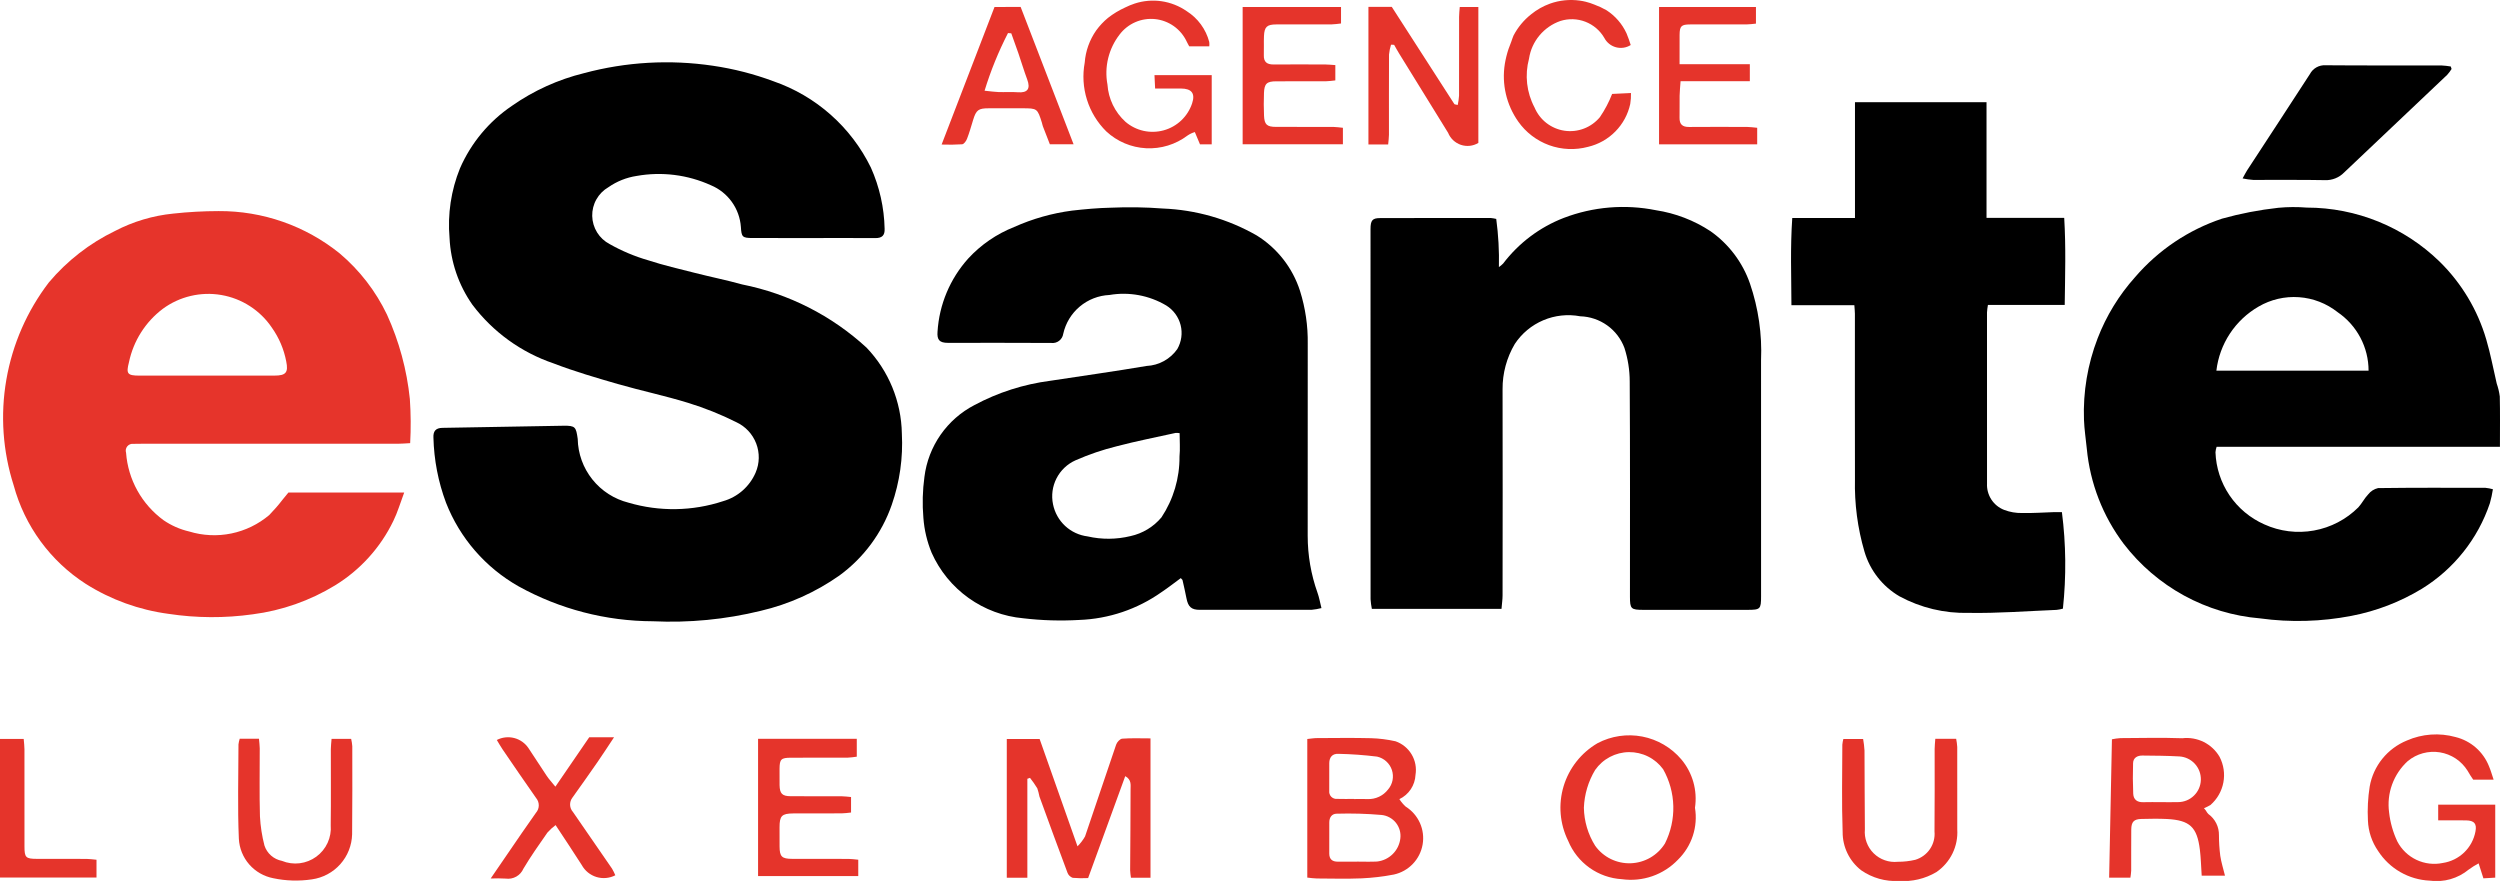 <svg xmlns="http://www.w3.org/2000/svg" width="105" height="37" viewBox="0 0 105 37" fill="none"><g clip-path="url(#clip0)"><path d="M34.131 9.998C33.293 9.998 32.456 9.999 31.618 9.997C31.177 9.996 31.143 9.958 31.117 9.53C31.09 9.151 30.958 8.787 30.736 8.478C30.514 8.169 30.21 7.927 29.859 7.781C28.882 7.337 27.792 7.201 26.735 7.39C26.311 7.455 25.908 7.616 25.556 7.861C25.344 7.983 25.169 8.16 25.049 8.373C24.928 8.585 24.868 8.827 24.873 9.071C24.878 9.315 24.949 9.554 25.078 9.762C25.206 9.969 25.389 10.139 25.606 10.252C26.115 10.54 26.656 10.768 27.218 10.93C27.868 11.143 28.538 11.297 29.203 11.466C29.858 11.633 30.521 11.766 31.172 11.947C33.124 12.336 34.931 13.254 36.395 14.601C37.326 15.575 37.855 16.864 37.878 18.21C37.932 19.225 37.788 20.241 37.454 21.201C37.04 22.394 36.271 23.432 35.249 24.176C34.254 24.875 33.134 25.377 31.951 25.655C30.468 26.018 28.942 26.165 27.418 26.093C25.447 26.087 23.509 25.583 21.785 24.629C20.393 23.843 19.315 22.602 18.733 21.115C18.405 20.239 18.227 19.314 18.204 18.379C18.191 18.111 18.298 17.974 18.584 17.97C20.277 17.944 21.969 17.908 23.661 17.881C24.172 17.873 24.192 17.936 24.264 18.433C24.276 19.052 24.491 19.65 24.878 20.134C25.264 20.619 25.799 20.962 26.4 21.113C27.698 21.495 29.083 21.473 30.368 21.05C30.671 20.964 30.951 20.812 31.188 20.604C31.424 20.396 31.612 20.139 31.736 19.85C31.904 19.46 31.912 19.021 31.76 18.625C31.608 18.229 31.308 17.908 30.922 17.73C30.275 17.406 29.602 17.136 28.91 16.923C27.933 16.621 26.928 16.411 25.945 16.128C25.039 15.866 24.13 15.601 23.251 15.263C21.892 14.802 20.704 13.944 19.841 12.799C19.261 11.973 18.928 11 18.881 9.992C18.794 8.997 18.944 7.996 19.319 7.07C19.783 6.006 20.54 5.095 21.503 4.444C22.418 3.804 23.445 3.338 24.53 3.072C26.295 2.598 28.139 2.493 29.947 2.762C30.812 2.889 31.663 3.107 32.483 3.412C34.274 4.032 35.746 5.336 36.577 7.038C36.939 7.847 37.136 8.722 37.154 9.608C37.167 9.89 37.042 10.002 36.763 10C35.886 9.993 35.008 9.998 34.131 9.998Z" fill="black"></path><path d="M55.501 25.54C55.364 25.575 55.226 25.599 55.086 25.612C53.521 25.616 51.956 25.616 50.39 25.613C50.037 25.613 49.901 25.486 49.831 25.126C49.782 24.872 49.724 24.621 49.667 24.369C49.661 24.344 49.631 24.325 49.593 24.281C49.322 24.479 49.06 24.686 48.783 24.87C47.769 25.587 46.568 25.993 45.326 26.038C44.543 26.083 43.758 26.06 42.979 25.968C42.15 25.893 41.357 25.599 40.68 25.115C40.003 24.631 39.468 23.976 39.129 23.217C38.936 22.748 38.819 22.253 38.782 21.747C38.733 21.175 38.748 20.599 38.826 20.029C38.905 19.394 39.138 18.788 39.503 18.263C39.869 17.738 40.356 17.309 40.925 17.014C41.917 16.482 42.999 16.136 44.117 15.992C45.464 15.786 46.814 15.598 48.157 15.37C48.412 15.358 48.661 15.288 48.884 15.165C49.108 15.042 49.301 14.869 49.447 14.661C49.622 14.355 49.672 13.994 49.586 13.652C49.499 13.311 49.283 13.017 48.984 12.831C48.266 12.405 47.419 12.248 46.596 12.389C46.139 12.41 45.7 12.581 45.349 12.876C44.998 13.171 44.755 13.573 44.656 14.02C44.639 14.137 44.576 14.244 44.481 14.316C44.387 14.388 44.267 14.419 44.149 14.404C42.704 14.394 41.258 14.401 39.813 14.4C39.454 14.399 39.35 14.273 39.376 13.931C39.447 12.79 39.902 11.706 40.667 10.856C41.202 10.276 41.861 9.824 42.595 9.534C43.367 9.188 44.186 8.956 45.025 8.846C45.568 8.785 46.114 8.734 46.659 8.723C47.386 8.691 48.115 8.702 48.84 8.758C50.228 8.812 51.582 9.201 52.786 9.891C53.648 10.427 54.29 11.251 54.6 12.216C54.827 12.937 54.937 13.69 54.925 14.446C54.921 17.132 54.92 19.818 54.923 22.504C54.923 23.32 55.062 24.13 55.336 24.898C55.405 25.09 55.439 25.294 55.501 25.54ZM49.544 18.192C49.49 18.184 49.435 18.181 49.38 18.182C48.557 18.365 47.728 18.526 46.914 18.74C46.318 18.887 45.735 19.085 45.172 19.333C44.828 19.487 44.546 19.754 44.374 20.09C44.202 20.426 44.15 20.81 44.227 21.18C44.297 21.528 44.474 21.846 44.735 22.089C44.996 22.331 45.326 22.485 45.68 22.529C46.273 22.665 46.89 22.66 47.482 22.516C47.99 22.405 48.448 22.128 48.782 21.729C49.283 20.972 49.547 20.083 49.539 19.175C49.571 18.854 49.544 18.528 49.544 18.192V18.192Z" fill="black"></path><path d="M63.063 25.573H57.618C57.591 25.44 57.573 25.305 57.564 25.169C57.561 19.986 57.561 14.803 57.562 9.62C57.562 9.258 57.639 9.161 57.957 9.16C59.512 9.154 61.067 9.156 62.623 9.157C62.696 9.165 62.77 9.177 62.842 9.195C62.932 9.865 62.97 10.541 62.954 11.217C63.018 11.174 63.077 11.125 63.131 11.07C63.786 10.208 64.667 9.544 65.676 9.153C66.91 8.681 68.253 8.569 69.548 8.829C70.366 8.954 71.148 9.254 71.839 9.709C72.61 10.251 73.191 11.021 73.499 11.911C73.853 12.947 74.011 14.039 73.964 15.133C73.965 18.436 73.965 21.738 73.965 25.041C73.965 25.585 73.935 25.614 73.39 25.614C71.935 25.614 70.479 25.614 69.024 25.614C68.5 25.614 68.458 25.575 68.458 25.058C68.458 22.044 68.467 19.03 68.448 16.016C68.447 15.539 68.372 15.066 68.226 14.612C68.084 14.231 67.832 13.902 67.501 13.665C67.17 13.429 66.776 13.296 66.369 13.284C65.848 13.186 65.309 13.243 64.82 13.45C64.331 13.656 63.914 14.003 63.622 14.445C63.281 15.021 63.103 15.679 63.108 16.348C63.113 19.233 63.114 22.117 63.108 25.002C63.108 25.177 63.081 25.351 63.063 25.573Z" fill="black"></path><path d="M104.997 18.765H93.098C93.072 18.84 93.056 18.917 93.05 18.996C93.073 19.642 93.277 20.268 93.639 20.803C94.002 21.339 94.508 21.761 95.099 22.023C95.752 22.32 96.48 22.41 97.186 22.282C97.892 22.155 98.542 21.815 99.05 21.309C99.203 21.141 99.306 20.928 99.463 20.765C99.567 20.631 99.713 20.538 99.878 20.5C101.383 20.48 102.888 20.486 104.393 20.489C104.497 20.5 104.601 20.52 104.702 20.548C104.672 20.746 104.629 20.942 104.575 21.135C104.073 22.629 103.062 23.9 101.719 24.728C100.809 25.28 99.808 25.666 98.762 25.866C97.497 26.111 96.201 26.147 94.924 25.972C93.804 25.879 92.716 25.552 91.73 25.013C90.744 24.474 89.882 23.735 89.198 22.844C88.319 21.679 87.782 20.293 87.645 18.841C87.605 18.437 87.541 18.033 87.527 17.628C87.485 16.463 87.68 15.302 88.099 14.214C88.464 13.266 88.999 12.392 89.677 11.636C90.65 10.504 91.91 9.656 93.326 9.183C94.1 8.967 94.891 8.815 95.69 8.727C96.087 8.69 96.487 8.687 96.885 8.719C98.97 8.72 100.973 9.535 102.466 10.99C103.387 11.895 104.061 13.02 104.423 14.258C104.603 14.865 104.717 15.491 104.862 16.108C104.923 16.285 104.967 16.467 104.991 16.652C105.007 17.327 104.997 18.002 104.997 18.765ZM93.088 15.567H99.48C99.48 15.083 99.361 14.605 99.134 14.177C98.907 13.749 98.578 13.382 98.177 13.109C97.712 12.742 97.147 12.523 96.555 12.482C95.963 12.44 95.373 12.578 94.861 12.876C94.376 13.156 93.963 13.545 93.655 14.012C93.347 14.479 93.153 15.012 93.088 15.567Z" fill="black"></path><path d="M17.227 18.612C17.023 18.623 16.877 18.637 16.73 18.637C13.131 18.638 9.532 18.638 5.933 18.638C5.823 18.638 5.713 18.637 5.604 18.642C5.556 18.636 5.507 18.642 5.462 18.66C5.417 18.678 5.378 18.707 5.347 18.744C5.316 18.782 5.295 18.826 5.286 18.873C5.277 18.921 5.28 18.97 5.295 19.016C5.336 19.573 5.498 20.114 5.769 20.603C6.04 21.091 6.414 21.515 6.865 21.846C7.192 22.071 7.559 22.233 7.947 22.323C8.52 22.498 9.129 22.527 9.716 22.406C10.304 22.285 10.852 22.018 11.309 21.631C11.51 21.425 11.698 21.208 11.873 20.98C11.968 20.868 12.059 20.752 12.113 20.687H16.976C16.808 21.134 16.697 21.522 16.521 21.878C15.982 22.996 15.132 23.936 14.072 24.586C13.019 25.229 11.841 25.643 10.616 25.801C9.442 25.966 8.251 25.96 7.079 25.782C5.843 25.618 4.658 25.189 3.605 24.524C2.118 23.568 1.039 22.095 0.576 20.39C0.116 18.955 0.009 17.43 0.267 15.945C0.524 14.46 1.136 13.06 2.052 11.862C2.817 10.953 3.765 10.216 4.834 9.699C5.594 9.303 6.423 9.056 7.277 8.971C7.909 8.902 8.545 8.867 9.181 8.866C11.029 8.854 12.824 9.481 14.263 10.64C15.102 11.348 15.781 12.226 16.254 13.216C16.764 14.337 17.088 15.533 17.214 16.758C17.256 17.375 17.261 17.994 17.227 18.612ZM8.66 15.776C9.616 15.776 10.573 15.776 11.529 15.775C12.006 15.775 12.119 15.647 12.021 15.176C11.924 14.668 11.719 14.185 11.419 13.762C11.177 13.402 10.863 13.095 10.498 12.859C10.134 12.623 9.725 12.464 9.297 12.39C8.868 12.316 8.43 12.33 8.007 12.43C7.584 12.53 7.186 12.714 6.836 12.972C6.108 13.522 5.604 14.318 5.417 15.211C5.291 15.697 5.347 15.775 5.85 15.776C6.786 15.777 7.723 15.777 8.66 15.776Z" fill="#E6342B"></path><path d="M77.883 12.819H75.24C75.235 11.581 75.19 10.395 75.275 9.157H77.909V4.292H83.434V9.15H86.697C86.771 10.386 86.734 11.564 86.718 12.806H83.493C83.474 12.91 83.461 13.015 83.454 13.121C83.453 15.518 83.454 17.916 83.455 20.313C83.444 20.549 83.508 20.782 83.637 20.98C83.766 21.178 83.953 21.33 84.174 21.416C84.416 21.508 84.673 21.552 84.932 21.547C85.379 21.556 85.827 21.523 86.275 21.509C86.391 21.506 86.507 21.509 86.6 21.509C86.773 22.854 86.787 24.214 86.642 25.563C86.555 25.588 86.467 25.605 86.377 25.615C85.145 25.665 83.912 25.762 82.681 25.741C81.669 25.767 80.668 25.527 79.779 25.046C79.066 24.63 78.539 23.957 78.307 23.166C78.019 22.182 77.885 21.16 77.908 20.135C77.902 17.817 77.907 15.499 77.906 13.182C77.906 13.085 77.894 12.988 77.883 12.819Z" fill="black"></path><path d="M102.966 2.897C102.912 2.985 102.851 3.067 102.782 3.143C101.34 4.513 99.896 5.881 98.451 7.247C98.347 7.353 98.222 7.436 98.084 7.491C97.946 7.546 97.798 7.572 97.65 7.566C96.644 7.546 95.637 7.561 94.631 7.556C94.482 7.545 94.335 7.524 94.189 7.494C94.276 7.337 94.322 7.242 94.379 7.154C95.258 5.807 96.142 4.462 97.016 3.111C97.078 2.993 97.172 2.896 97.288 2.83C97.404 2.765 97.536 2.734 97.669 2.741C99.293 2.755 100.917 2.746 102.54 2.749C102.672 2.756 102.802 2.77 102.932 2.792L102.966 2.897Z" fill="black"></path><path d="M43.149 36.865H42.285V31.037H43.664L45.255 35.546C45.379 35.422 45.485 35.283 45.572 35.131C46.013 33.846 46.437 32.556 46.879 31.272C46.914 31.169 47.041 31.03 47.134 31.024C47.517 30.995 47.903 31.012 48.321 31.012V36.866H47.5C47.483 36.761 47.471 36.656 47.466 36.551C47.472 35.417 47.485 34.284 47.484 33.151C47.484 32.969 47.53 32.748 47.26 32.598L45.701 36.879C45.486 36.891 45.27 36.887 45.055 36.869C45.005 36.852 44.961 36.825 44.923 36.789C44.885 36.753 44.856 36.709 44.837 36.661C44.437 35.595 44.046 34.526 43.657 33.455C43.635 33.339 43.605 33.224 43.567 33.111C43.474 32.958 43.371 32.81 43.26 32.67L43.149 32.709L43.149 36.865Z" fill="#E5342B"></path><path d="M54.906 36.859V31.038C55.06 31.023 55.185 31 55.31 31C56.068 30.997 56.826 30.985 57.583 31.004C57.929 31.014 58.274 31.058 58.613 31.134C58.897 31.233 59.136 31.429 59.29 31.688C59.443 31.946 59.5 32.25 59.451 32.547C59.441 32.761 59.372 32.97 59.253 33.149C59.133 33.328 58.968 33.472 58.773 33.564C58.848 33.679 58.937 33.784 59.038 33.877C59.302 34.042 59.51 34.282 59.637 34.565C59.764 34.849 59.803 35.164 59.75 35.47C59.697 35.776 59.554 36.059 59.339 36.283C59.124 36.508 58.847 36.664 58.544 36.73C58.096 36.817 57.643 36.87 57.188 36.891C56.561 36.917 55.932 36.899 55.304 36.896C55.179 36.895 55.054 36.873 54.906 36.859ZM56.995 36.189V36.188C57.274 36.188 57.553 36.199 57.831 36.185C58.081 36.159 58.313 36.049 58.492 35.873C58.67 35.698 58.784 35.467 58.814 35.218C58.829 35.101 58.82 34.982 58.788 34.868C58.756 34.755 58.701 34.648 58.628 34.556C58.554 34.464 58.462 34.387 58.358 34.331C58.254 34.274 58.14 34.239 58.023 34.228C57.398 34.174 56.772 34.157 56.146 34.175C55.935 34.175 55.831 34.332 55.83 34.539C55.826 34.976 55.828 35.414 55.829 35.851C55.83 36.089 55.958 36.191 56.188 36.19C56.456 36.188 56.726 36.189 56.995 36.189ZM56.874 33.555V33.56C57.063 33.56 57.252 33.553 57.441 33.561C57.605 33.568 57.769 33.534 57.919 33.464C58.068 33.394 58.198 33.289 58.298 33.159C58.394 33.047 58.459 32.913 58.487 32.77C58.515 32.626 58.505 32.477 58.459 32.338C58.413 32.199 58.331 32.075 58.222 31.977C58.114 31.878 57.981 31.81 57.838 31.778C57.299 31.711 56.757 31.672 56.213 31.661C55.959 31.649 55.831 31.804 55.829 32.053C55.826 32.441 55.829 32.828 55.828 33.215C55.823 33.26 55.828 33.305 55.842 33.348C55.856 33.391 55.88 33.43 55.912 33.463C55.944 33.495 55.982 33.52 56.025 33.536C56.067 33.552 56.113 33.558 56.158 33.553C56.396 33.561 56.635 33.555 56.874 33.555V33.555Z" fill="#E5342B"></path><path d="M58.423 1.877C58.381 2.012 58.353 2.15 58.339 2.29C58.333 3.414 58.337 4.537 58.336 5.661C58.335 5.786 58.316 5.911 58.303 6.067H57.474V0.289H58.455C59.343 1.67 60.212 3.021 61.082 4.37C61.094 4.388 61.136 4.386 61.225 4.409C61.252 4.28 61.271 4.15 61.28 4.018C61.284 2.915 61.28 1.811 61.282 0.708C61.282 0.582 61.298 0.455 61.31 0.294H62.091V6.003C61.982 6.068 61.86 6.11 61.734 6.124C61.607 6.138 61.479 6.124 61.358 6.084C61.237 6.043 61.127 5.977 61.034 5.89C60.942 5.803 60.869 5.697 60.821 5.579C60.136 4.473 59.453 3.367 58.771 2.26C58.694 2.136 58.625 2.008 58.553 1.882L58.423 1.877Z" fill="#E5342B"></path><path d="M92.649 34.046C92.675 34.098 92.709 34.145 92.749 34.187C92.89 34.288 93.005 34.423 93.083 34.579C93.161 34.735 93.199 34.907 93.196 35.081C93.196 35.369 93.215 35.656 93.251 35.941C93.291 36.213 93.376 36.478 93.449 36.777H92.471C92.444 36.375 92.437 36.03 92.395 35.689C92.277 34.734 91.973 34.45 91.015 34.398C90.657 34.38 90.298 34.388 89.939 34.396C89.624 34.403 89.516 34.517 89.513 34.841C89.507 35.417 89.513 35.994 89.51 36.57C89.504 36.668 89.493 36.765 89.477 36.861H88.584L88.701 31.05C88.818 31.026 88.938 31.009 89.058 31.001C89.924 30.997 90.792 30.975 91.657 31.006C91.966 30.97 92.279 31.025 92.557 31.163C92.835 31.302 93.067 31.52 93.223 31.788C93.395 32.12 93.451 32.5 93.381 32.867C93.311 33.234 93.119 33.567 92.837 33.812C92.75 33.862 92.66 33.907 92.567 33.944L92.649 34.046ZM90.763 33.69C91.002 33.69 91.242 33.695 91.481 33.689C91.73 33.688 91.969 33.59 92.147 33.415C92.326 33.241 92.429 33.005 92.436 32.756C92.443 32.507 92.353 32.265 92.185 32.081C92.017 31.897 91.784 31.786 91.535 31.77C91.019 31.741 90.501 31.738 89.983 31.733C89.773 31.731 89.596 31.821 89.589 32.053C89.575 32.48 89.577 32.908 89.595 33.334C89.606 33.581 89.76 33.701 90.016 33.692C90.265 33.684 90.514 33.69 90.763 33.69H90.763Z" fill="#E5342B"></path><path d="M102.404 34.455V33.795H104.8V36.861L104.303 36.89L104.102 36.261C103.957 36.338 103.818 36.425 103.686 36.522C103.46 36.708 103.198 36.846 102.916 36.926C102.634 37.006 102.338 37.027 102.048 36.987C101.614 36.967 101.19 36.844 100.813 36.627C100.436 36.411 100.117 36.107 99.881 35.742C99.619 35.364 99.47 34.919 99.453 34.459C99.428 33.983 99.453 33.506 99.527 33.036C99.602 32.608 99.785 32.206 100.058 31.868C100.331 31.53 100.685 31.267 101.088 31.102C101.732 30.82 102.455 30.768 103.133 30.956C103.449 31.034 103.742 31.187 103.987 31.401C104.231 31.616 104.421 31.886 104.54 32.189C104.61 32.351 104.656 32.523 104.732 32.746H103.875C103.79 32.625 103.711 32.501 103.639 32.372C103.511 32.168 103.342 31.993 103.141 31.859C102.94 31.726 102.713 31.637 102.475 31.598C102.237 31.56 101.994 31.573 101.761 31.636C101.529 31.699 101.312 31.812 101.127 31.965C100.831 32.234 100.606 32.571 100.469 32.946C100.332 33.321 100.289 33.724 100.342 34.12C100.389 34.543 100.506 34.955 100.687 35.34C100.863 35.679 101.146 35.95 101.492 36.114C101.837 36.277 102.226 36.323 102.6 36.244C102.938 36.193 103.251 36.038 103.496 35.802C103.741 35.565 103.907 35.258 103.969 34.923C104.033 34.6 103.921 34.462 103.578 34.456C103.202 34.45 102.826 34.455 102.404 34.455Z" fill="#E5342B"></path><path d="M49.841 0.468C50.309 0.764 50.648 1.226 50.788 1.762C50.796 1.823 50.797 1.884 50.79 1.945H49.947C49.914 1.883 49.873 1.816 49.841 1.745C49.72 1.487 49.534 1.265 49.302 1.099C49.069 0.934 48.798 0.832 48.514 0.802C48.23 0.773 47.944 0.817 47.682 0.931C47.421 1.045 47.193 1.225 47.022 1.452C46.794 1.746 46.631 2.085 46.543 2.446C46.455 2.808 46.445 3.184 46.513 3.549C46.553 4.149 46.824 4.711 47.269 5.115C47.487 5.302 47.747 5.432 48.027 5.495C48.307 5.557 48.598 5.55 48.875 5.474C49.151 5.398 49.405 5.255 49.613 5.058C49.821 4.861 49.977 4.615 50.068 4.344C50.21 3.92 50.047 3.721 49.602 3.718C49.256 3.716 48.909 3.718 48.515 3.718L48.488 3.155H50.892V6.063H50.4L50.183 5.546C50.074 5.579 49.969 5.628 49.875 5.693C49.376 6.069 48.761 6.258 48.137 6.226C47.513 6.194 46.92 5.944 46.463 5.518C46.088 5.147 45.809 4.69 45.652 4.186C45.494 3.683 45.462 3.149 45.558 2.63C45.594 2.144 45.761 1.678 46.04 1.278C46.182 1.083 46.347 0.906 46.534 0.752C46.757 0.578 46.999 0.431 47.257 0.314C47.386 0.25 47.52 0.195 47.658 0.149C48.022 0.03 48.408 -0.003 48.787 0.052C49.165 0.108 49.526 0.25 49.841 0.468" fill="#E5342B"></path><path d="M71.189 33.927C71.254 34.32 71.223 34.724 71.099 35.103C70.975 35.482 70.761 35.825 70.477 36.105C70.177 36.419 69.808 36.657 69.398 36.8C68.988 36.942 68.551 36.986 68.121 36.926C67.631 36.898 67.159 36.731 66.76 36.447C66.361 36.162 66.05 35.771 65.864 35.318C65.511 34.605 65.442 33.785 65.671 33.023C65.9 32.262 66.41 31.615 67.097 31.214C67.673 30.91 68.336 30.812 68.976 30.935C69.615 31.059 70.194 31.397 70.615 31.893C70.85 32.172 71.022 32.498 71.121 32.848C71.22 33.199 71.243 33.567 71.189 33.927V33.927ZM66.523 33.925C66.533 34.492 66.697 35.045 66.999 35.525C67.168 35.76 67.393 35.95 67.653 36.078C67.913 36.205 68.201 36.267 68.491 36.257C68.78 36.247 69.063 36.166 69.314 36.021C69.565 35.875 69.776 35.671 69.929 35.425C70.172 34.938 70.293 34.399 70.279 33.856C70.266 33.312 70.119 32.78 69.851 32.306C69.686 32.081 69.47 31.898 69.22 31.774C68.97 31.649 68.694 31.586 68.415 31.589C68.136 31.592 67.862 31.662 67.615 31.792C67.368 31.922 67.156 32.11 66.996 32.338C66.707 32.819 66.544 33.365 66.523 33.925Z" fill="#E5342B"></path><path d="M31.839 36.796V31.029H35.985V31.78C35.861 31.8 35.735 31.814 35.609 31.821C34.812 31.825 34.014 31.821 33.217 31.824C32.805 31.826 32.745 31.887 32.741 32.287C32.739 32.516 32.738 32.745 32.742 32.974C32.749 33.331 32.85 33.439 33.208 33.441C33.925 33.446 34.643 33.441 35.361 33.444C35.477 33.445 35.593 33.462 35.744 33.475V34.126C35.597 34.14 35.473 34.161 35.348 34.161C34.67 34.165 33.992 34.159 33.314 34.164C32.833 34.169 32.742 34.266 32.741 34.746C32.74 35.014 32.739 35.283 32.742 35.552C32.745 35.98 32.836 36.071 33.276 36.072C34.064 36.074 34.851 36.071 35.639 36.074C35.764 36.074 35.89 36.094 36.047 36.108V36.796L31.839 36.796Z" fill="#E5342B"></path><path d="M56.402 5.367V6.058H52.191V0.293H56.323V0.986C56.183 1 56.059 1.023 55.934 1.024C55.157 1.027 54.38 1.024 53.602 1.026C53.213 1.027 53.104 1.127 53.087 1.514C53.075 1.782 53.09 2.051 53.081 2.319C53.072 2.604 53.214 2.709 53.484 2.708C54.211 2.703 54.938 2.706 55.666 2.708C55.793 2.709 55.92 2.724 56.084 2.734V3.377C55.942 3.391 55.817 3.412 55.691 3.413C54.994 3.416 54.297 3.413 53.599 3.415C53.207 3.417 53.102 3.512 53.087 3.904C53.075 4.222 53.075 4.541 53.089 4.858C53.104 5.232 53.212 5.328 53.586 5.329C54.393 5.332 55.2 5.329 56.007 5.331C56.123 5.332 56.24 5.352 56.402 5.367Z" fill="#E5342B"></path><path d="M81.283 31.03H82.159C82.181 31.143 82.197 31.257 82.204 31.372C82.207 32.526 82.207 33.68 82.205 34.834C82.227 35.183 82.158 35.532 82.004 35.847C81.85 36.161 81.617 36.43 81.328 36.628C80.853 36.909 80.303 37.039 79.753 37C79.191 37.031 78.635 36.874 78.173 36.554C77.927 36.364 77.729 36.12 77.594 35.841C77.458 35.562 77.389 35.255 77.391 34.945C77.347 33.723 77.376 32.499 77.378 31.275C77.386 31.195 77.4 31.115 77.421 31.037H78.251C78.28 31.197 78.299 31.359 78.309 31.522C78.318 32.626 78.312 33.729 78.325 34.833C78.308 35.017 78.333 35.203 78.397 35.377C78.461 35.551 78.562 35.709 78.694 35.839C78.826 35.969 78.985 36.069 79.16 36.13C79.335 36.192 79.521 36.214 79.706 36.195C79.953 36.196 80.2 36.168 80.441 36.112C80.692 36.037 80.911 35.878 81.058 35.661C81.206 35.443 81.273 35.182 81.249 34.92C81.262 33.767 81.253 32.613 81.255 31.459C81.255 31.332 81.271 31.205 81.283 31.03Z" fill="#E5342B"></path><path d="M73.802 5.367V6.062H69.68V0.295H73.75V0.992C73.61 1.004 73.495 1.024 73.379 1.024C72.582 1.027 71.785 1.024 70.988 1.026C70.617 1.027 70.547 1.094 70.543 1.458C70.539 1.85 70.542 2.243 70.542 2.696H73.493V3.411H70.584C70.567 3.654 70.547 3.837 70.544 4.02C70.538 4.328 70.549 4.636 70.541 4.944C70.535 5.224 70.665 5.335 70.941 5.333C71.758 5.326 72.575 5.329 73.392 5.332C73.517 5.332 73.643 5.353 73.802 5.367Z" fill="#E5342B"></path><path d="M10.068 31.027H10.877C10.889 31.178 10.908 31.303 10.909 31.428C10.911 32.382 10.891 33.337 10.918 34.29C10.94 34.703 11.003 35.112 11.107 35.513C11.16 35.675 11.256 35.821 11.385 35.934C11.514 36.047 11.671 36.124 11.839 36.156C12.075 36.253 12.332 36.288 12.585 36.257C12.838 36.226 13.079 36.131 13.284 35.981C13.49 35.831 13.654 35.63 13.76 35.399C13.866 35.167 13.911 34.913 13.89 34.659C13.905 33.596 13.892 32.532 13.895 31.468C13.895 31.333 13.914 31.198 13.926 31.032H14.748C14.772 31.133 14.788 31.236 14.796 31.34C14.797 32.573 14.803 33.805 14.789 35.038C14.778 35.502 14.602 35.948 14.293 36.295C13.984 36.642 13.562 36.868 13.101 36.933C12.561 37.014 12.01 36.998 11.476 36.885C11.085 36.809 10.73 36.606 10.468 36.306C10.206 36.006 10.053 35.627 10.032 35.229C9.975 33.91 10.014 32.586 10.016 31.264C10.026 31.184 10.043 31.104 10.068 31.027V31.027Z" fill="#E5342B"></path><path d="M23.326 33.04L24.748 30.965H25.79C25.542 31.337 25.33 31.668 25.107 31.99C24.756 32.496 24.401 32.999 24.042 33.5C23.975 33.587 23.94 33.695 23.944 33.806C23.948 33.916 23.99 34.021 24.064 34.103C24.613 34.895 25.161 35.689 25.706 36.484C25.758 36.573 25.804 36.666 25.843 36.762C25.599 36.888 25.314 36.914 25.051 36.834C24.787 36.753 24.566 36.573 24.434 36.332C24.089 35.788 23.729 35.254 23.335 34.654C23.21 34.747 23.095 34.852 22.991 34.969C22.645 35.467 22.293 35.962 21.984 36.483C21.923 36.624 21.818 36.742 21.683 36.818C21.549 36.893 21.393 36.923 21.241 36.901C21.03 36.889 20.819 36.888 20.608 36.897C20.888 36.489 21.105 36.172 21.322 35.855C21.716 35.282 22.105 34.705 22.509 34.139C22.585 34.053 22.628 33.943 22.629 33.828C22.63 33.714 22.59 33.603 22.516 33.516C22.041 32.842 21.578 32.16 21.112 31.48C21.025 31.352 20.949 31.215 20.866 31.079C21.091 30.963 21.351 30.934 21.597 30.997C21.843 31.061 22.056 31.212 22.197 31.423C22.458 31.81 22.706 32.206 22.967 32.593C23.057 32.727 23.17 32.847 23.326 33.04Z" fill="#E5342B"></path><path d="M42.867 0.292L45.09 6.059H44.094C44 5.816 43.899 5.561 43.801 5.305C43.783 5.259 43.777 5.209 43.762 5.161C43.571 4.552 43.565 4.548 42.933 4.548C42.465 4.548 41.996 4.548 41.528 4.548C41.092 4.548 41 4.618 40.871 5.038C40.79 5.303 40.715 5.571 40.615 5.829C40.58 5.922 40.488 6.052 40.411 6.06C40.124 6.078 39.836 6.082 39.548 6.071L41.77 0.293L42.867 0.292ZM41.352 3.81C41.621 3.837 41.782 3.862 41.943 3.867C42.211 3.875 42.48 3.854 42.747 3.875C43.158 3.908 43.289 3.731 43.143 3.337C43.008 2.976 42.898 2.605 42.773 2.24C42.677 1.959 42.574 1.68 42.474 1.4L42.336 1.388C41.937 2.165 41.607 2.976 41.352 3.81V3.81Z" fill="#E5342B"></path><path d="M66.602 0.074C66.724 0.104 66.843 0.143 66.959 0.191C67.137 0.256 67.309 0.336 67.473 0.43C67.839 0.667 68.13 1.002 68.313 1.398C68.38 1.559 68.439 1.724 68.49 1.891C68.398 1.949 68.297 1.987 68.19 2.003C68.084 2.019 67.975 2.013 67.871 1.985C67.767 1.957 67.67 1.908 67.586 1.841C67.502 1.774 67.433 1.69 67.383 1.595C67.203 1.283 66.921 1.043 66.586 0.913C66.25 0.783 65.879 0.772 65.536 0.881C65.194 1 64.89 1.21 64.657 1.489C64.425 1.767 64.273 2.104 64.219 2.463C64.034 3.151 64.116 3.883 64.45 4.513C64.558 4.77 64.73 4.995 64.95 5.166C65.171 5.337 65.431 5.449 65.707 5.49C65.983 5.531 66.265 5.5 66.526 5.4C66.786 5.301 67.017 5.135 67.195 4.921C67.403 4.617 67.576 4.289 67.709 3.945L68.501 3.907C68.506 4.061 68.495 4.215 68.47 4.367C68.375 4.804 68.159 5.204 67.845 5.522C67.532 5.841 67.135 6.064 66.7 6.167C66.16 6.312 65.589 6.288 65.064 6.098C64.539 5.907 64.085 5.56 63.764 5.103C63.269 4.4 63.067 3.532 63.203 2.683C63.238 2.471 63.29 2.261 63.358 2.058C63.394 1.952 63.433 1.848 63.476 1.745C63.51 1.662 63.529 1.572 63.568 1.493C63.749 1.147 64 0.844 64.306 0.602C64.544 0.408 64.813 0.256 65.102 0.152C65.501 0.01 65.927 -0.033 66.347 0.025C66.432 0.037 66.517 0.053 66.602 0.074V0.074Z" fill="#E5342B"></path><path d="M4.053 36.109V36.855H0V31.035H0.995C1.008 31.198 1.027 31.333 1.027 31.468C1.029 32.83 1.029 34.193 1.028 35.555C1.028 36.015 1.083 36.071 1.543 36.072C2.24 36.074 2.938 36.071 3.635 36.074C3.761 36.075 3.886 36.094 4.053 36.109Z" fill="#E5342B"></path></g><defs><clipPath id="clip0"><rect width="105" height="37" fill="white"></rect></clipPath></defs></svg>